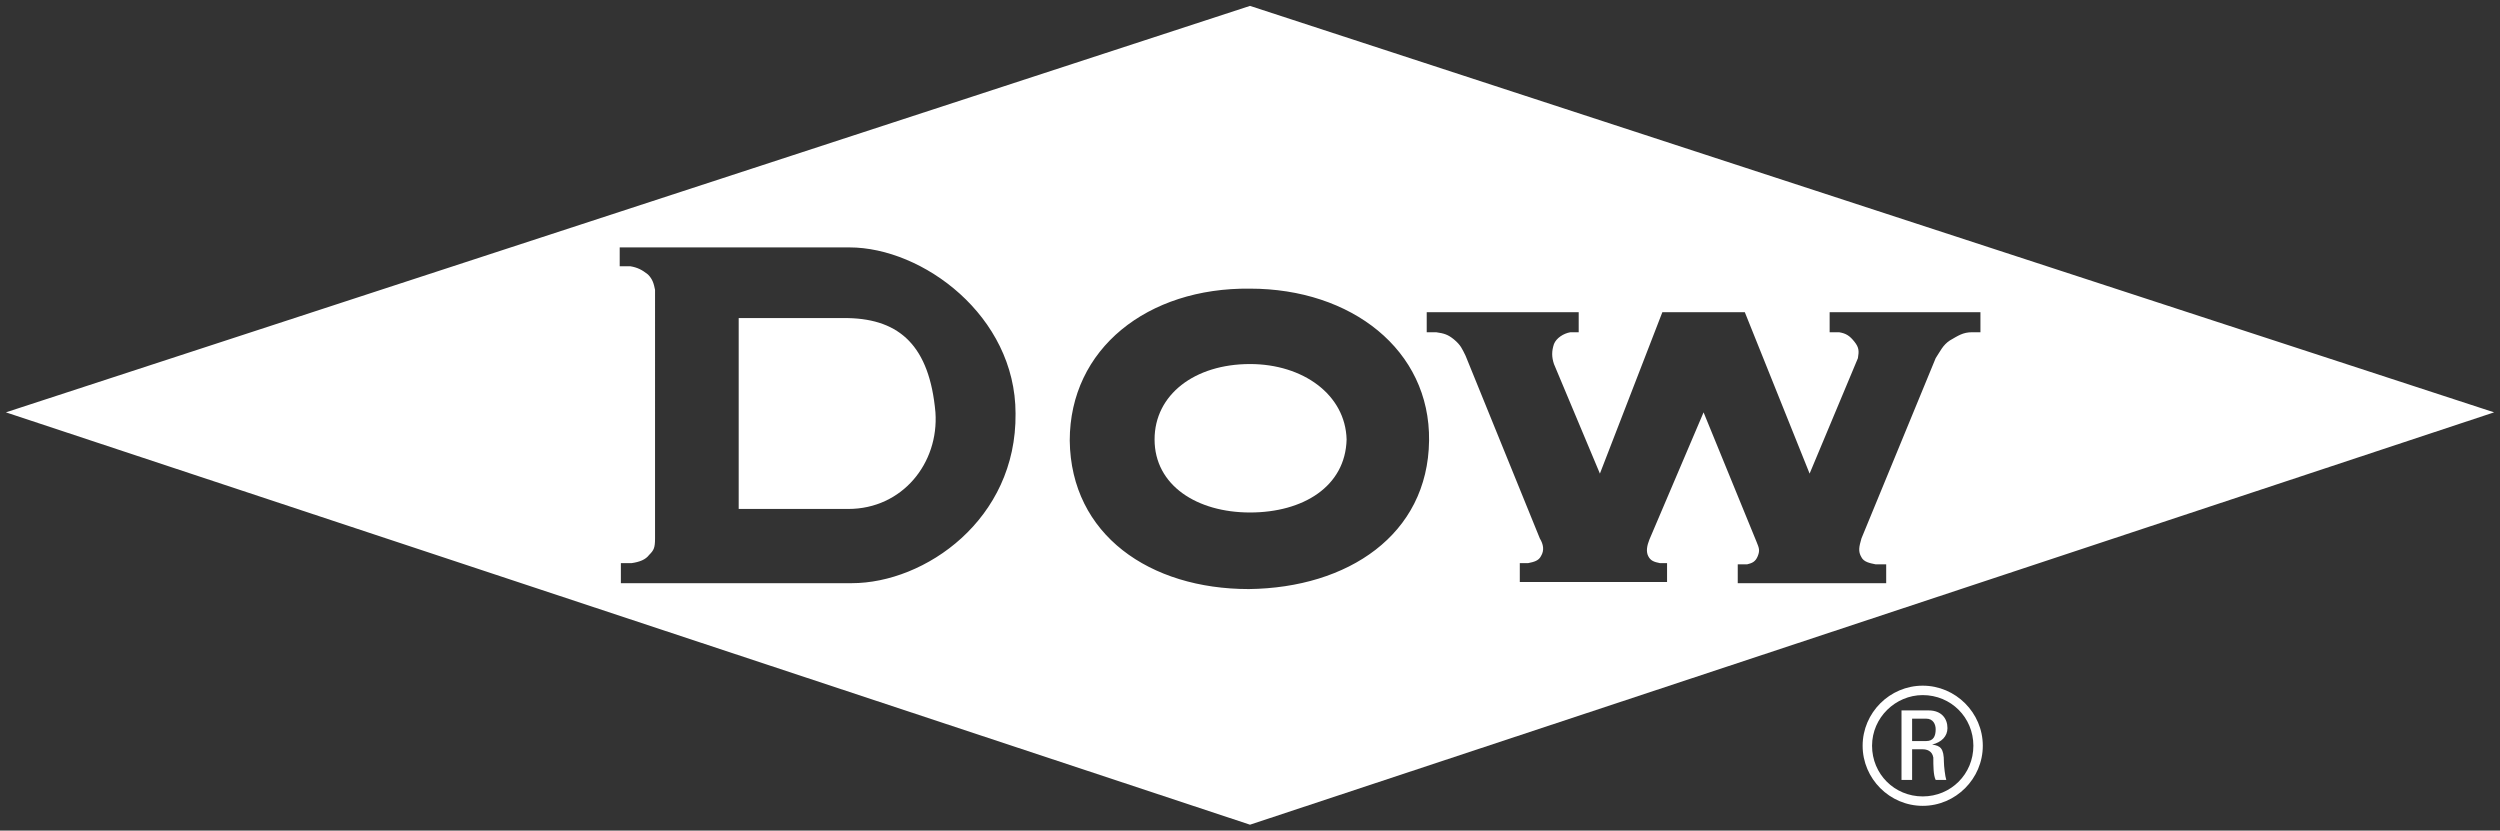 <?xml version="1.0" encoding="utf-8"?>
<!-- Generator: Adobe Illustrator 25.2.1, SVG Export Plug-In . SVG Version: 6.00 Build 0)  -->
<svg version="1.1"
	 id="svg8" xmlns:cc="http://creativecommons.org/ns#" xmlns:dc="http://purl.org/dc/elements/1.1/" xmlns:inkscape="http://www.inkscape.org/namespaces/inkscape" xmlns:rdf="http://www.w3.org/1999/02/22-rdf-syntax-ns#" xmlns:sodipodi="http://sodipodi.sourceforge.net/DTD/sodipodi-0.dtd" xmlns:svg="http://www.w3.org/2000/svg"
	 xmlns="http://www.w3.org/2000/svg" xmlns:xlink="http://www.w3.org/1999/xlink" x="0px" y="0px" viewBox="0 0 212.2 70.5"
	 style="enable-background:new 0 0 212.2 70.5;" xml:space="preserve">
<rect x="0" y="0" width="212.2" height="70.5" fill="#333333" stroke="none"/>
<style type="text/css">
	.st0{fill:none;}
	.st1{fill:#FFFFFF;}
</style>
<symbol  id="glyph0-6" viewBox="0 0 0 0">
	<path id="path4536_1_" inkscape:connector-curvature="0" class="st0" d="M0,0"/>
</symbol>
<sodipodi:namedview  bordercolor="#666666" borderopacity="1.0" fit-margin-bottom="0.5" fit-margin-left="0.5" fit-margin-right="0.5" fit-margin-top="0.5" id="base" inkscape:current-layer="layer1" inkscape:cx="122.46811" inkscape:cy="21.063009" inkscape:document-units="px" inkscape:pageopacity="0" inkscape:pageshadow="2" inkscape:window-height="1017" inkscape:window-maximized="1" inkscape:window-width="1920" inkscape:window-x="-8" inkscape:window-y="-8" inkscape:zoom="5.6" pagecolor="#00ffff" showgrid="false" units="px">
	</sodipodi:namedview>
<g id="g4624" transform="matrix(0.353,0,0,0.353,26.761,31.207)">
	<use xlink:href="#glyph0-6"  id="use4622" transform="matrix(3.78 0 0 3.78 3334.456 1868.354)" style="overflow:visible;"/>
</g>
<g>
	<g>
		<path class="st1" d="M106.1,30.9c-4.7,0-8.1,2.6-8.1,6.4c0,3.9,3.6,6.2,8.1,6.2s8.1-2.2,8.2-6.2C114.2,33.5,110.6,30.9,106.1,30.9
			z"/>
		<path class="st1" d="M72,27h-9.3v16.2H72c4.6,0,7.7-3.9,7.4-8.2C78.9,29.4,76.4,27.1,72,27z"/>
		<path class="st1" d="M106.1,0.5L0.5,35l105.6,35l105.6-35L106.1,0.5z M72.3,49.5H52.7v-1.7h0.9c0.7-0.1,1.2-0.3,1.5-0.7
			c0.4-0.4,0.5-0.6,0.5-1.4V24.6c-0.1-0.5-0.2-0.9-0.6-1.3c-0.5-0.4-0.9-0.6-1.5-0.7h-0.9V21h19.5c6.2,0,14.1,5.8,14.1,14.1
			C86.3,44.1,78.5,49.5,72.3,49.5z M106,50c-8.4,0-15.1-4.6-15.2-12.6c0-7.8,6.6-13,15.3-12.9c8.6,0,15.3,5.2,15.2,12.9
			C121.2,45.4,114.4,49.9,106,50z M167.4,28.2c-0.8,0-1.2,0.3-1.9,0.7c-0.6,0.4-0.8,0.9-1.2,1.5L158,45.7c-0.2,0.7-0.3,1.1,0,1.6
			c0.2,0.4,0.7,0.5,1.2,0.6h0.9v1.6h-12.6v-1.6h0.8c0.4-0.1,0.7-0.2,0.9-0.7s0.1-0.7-0.1-1.2l-4.5-11L140,45.8
			c-0.2,0.5-0.3,1-0.1,1.4s0.5,0.5,1,0.6h0.6v1.6H129v-1.6h0.7c0.5-0.1,0.9-0.2,1.1-0.6c0.3-0.5,0.2-1-0.1-1.5l-6.3-15.5
			c-0.3-0.6-0.4-0.9-1-1.4c-0.5-0.4-0.8-0.5-1.5-0.6h-0.8v-1.7l0,0H134v1.7h-0.7c-0.6,0.1-1.2,0.5-1.4,1c-0.2,0.6-0.2,1.1,0,1.7
			l3.9,9.3l5.3-13.7h7l5.5,13.7l4.1-9.8c0.1-0.6,0.1-0.9-0.3-1.4c-0.4-0.5-0.7-0.7-1.3-0.8h-0.8v-1.7h12.8v1.7
			C168.1,28.2,167.4,28.2,167.4,28.2z"/>
	</g>
	<path id="path4644" inkscape:connector-curvature="0" class="st1" d="M162.3,62.9h1.2c0.6,0,0.8-0.4,0.8-1c0-0.4-0.2-0.9-0.8-0.9
		h-1.2V62.9z M162.3,66.2h-0.9v-5.9h2.3c1.1,0,1.6,0.7,1.6,1.5c0,0.7-0.5,1.2-1.3,1.4l0,0c0.7,0.1,1,0.3,1,1.5
		c0,0.3,0.1,1.2,0.2,1.5h-0.9c-0.2-0.4-0.2-1.2-0.2-1.9c-0.1-0.6-0.6-0.7-0.9-0.7h-0.9L162.3,66.2z M158.9,63.3
		c0,2.4,1.9,4.3,4.3,4.3c2.4,0,4.3-1.9,4.3-4.3c0-2.4-1.9-4.3-4.3-4.3C160.9,59,158.9,60.9,158.9,63.3 M168.3,63.3
		c0,2.8-2.3,5.1-5.1,5.1s-5.1-2.3-5.1-5.1c0-2.8,2.3-5.1,5.1-5.1S168.3,60.5,168.3,63.3"/>
</g>
</svg>

